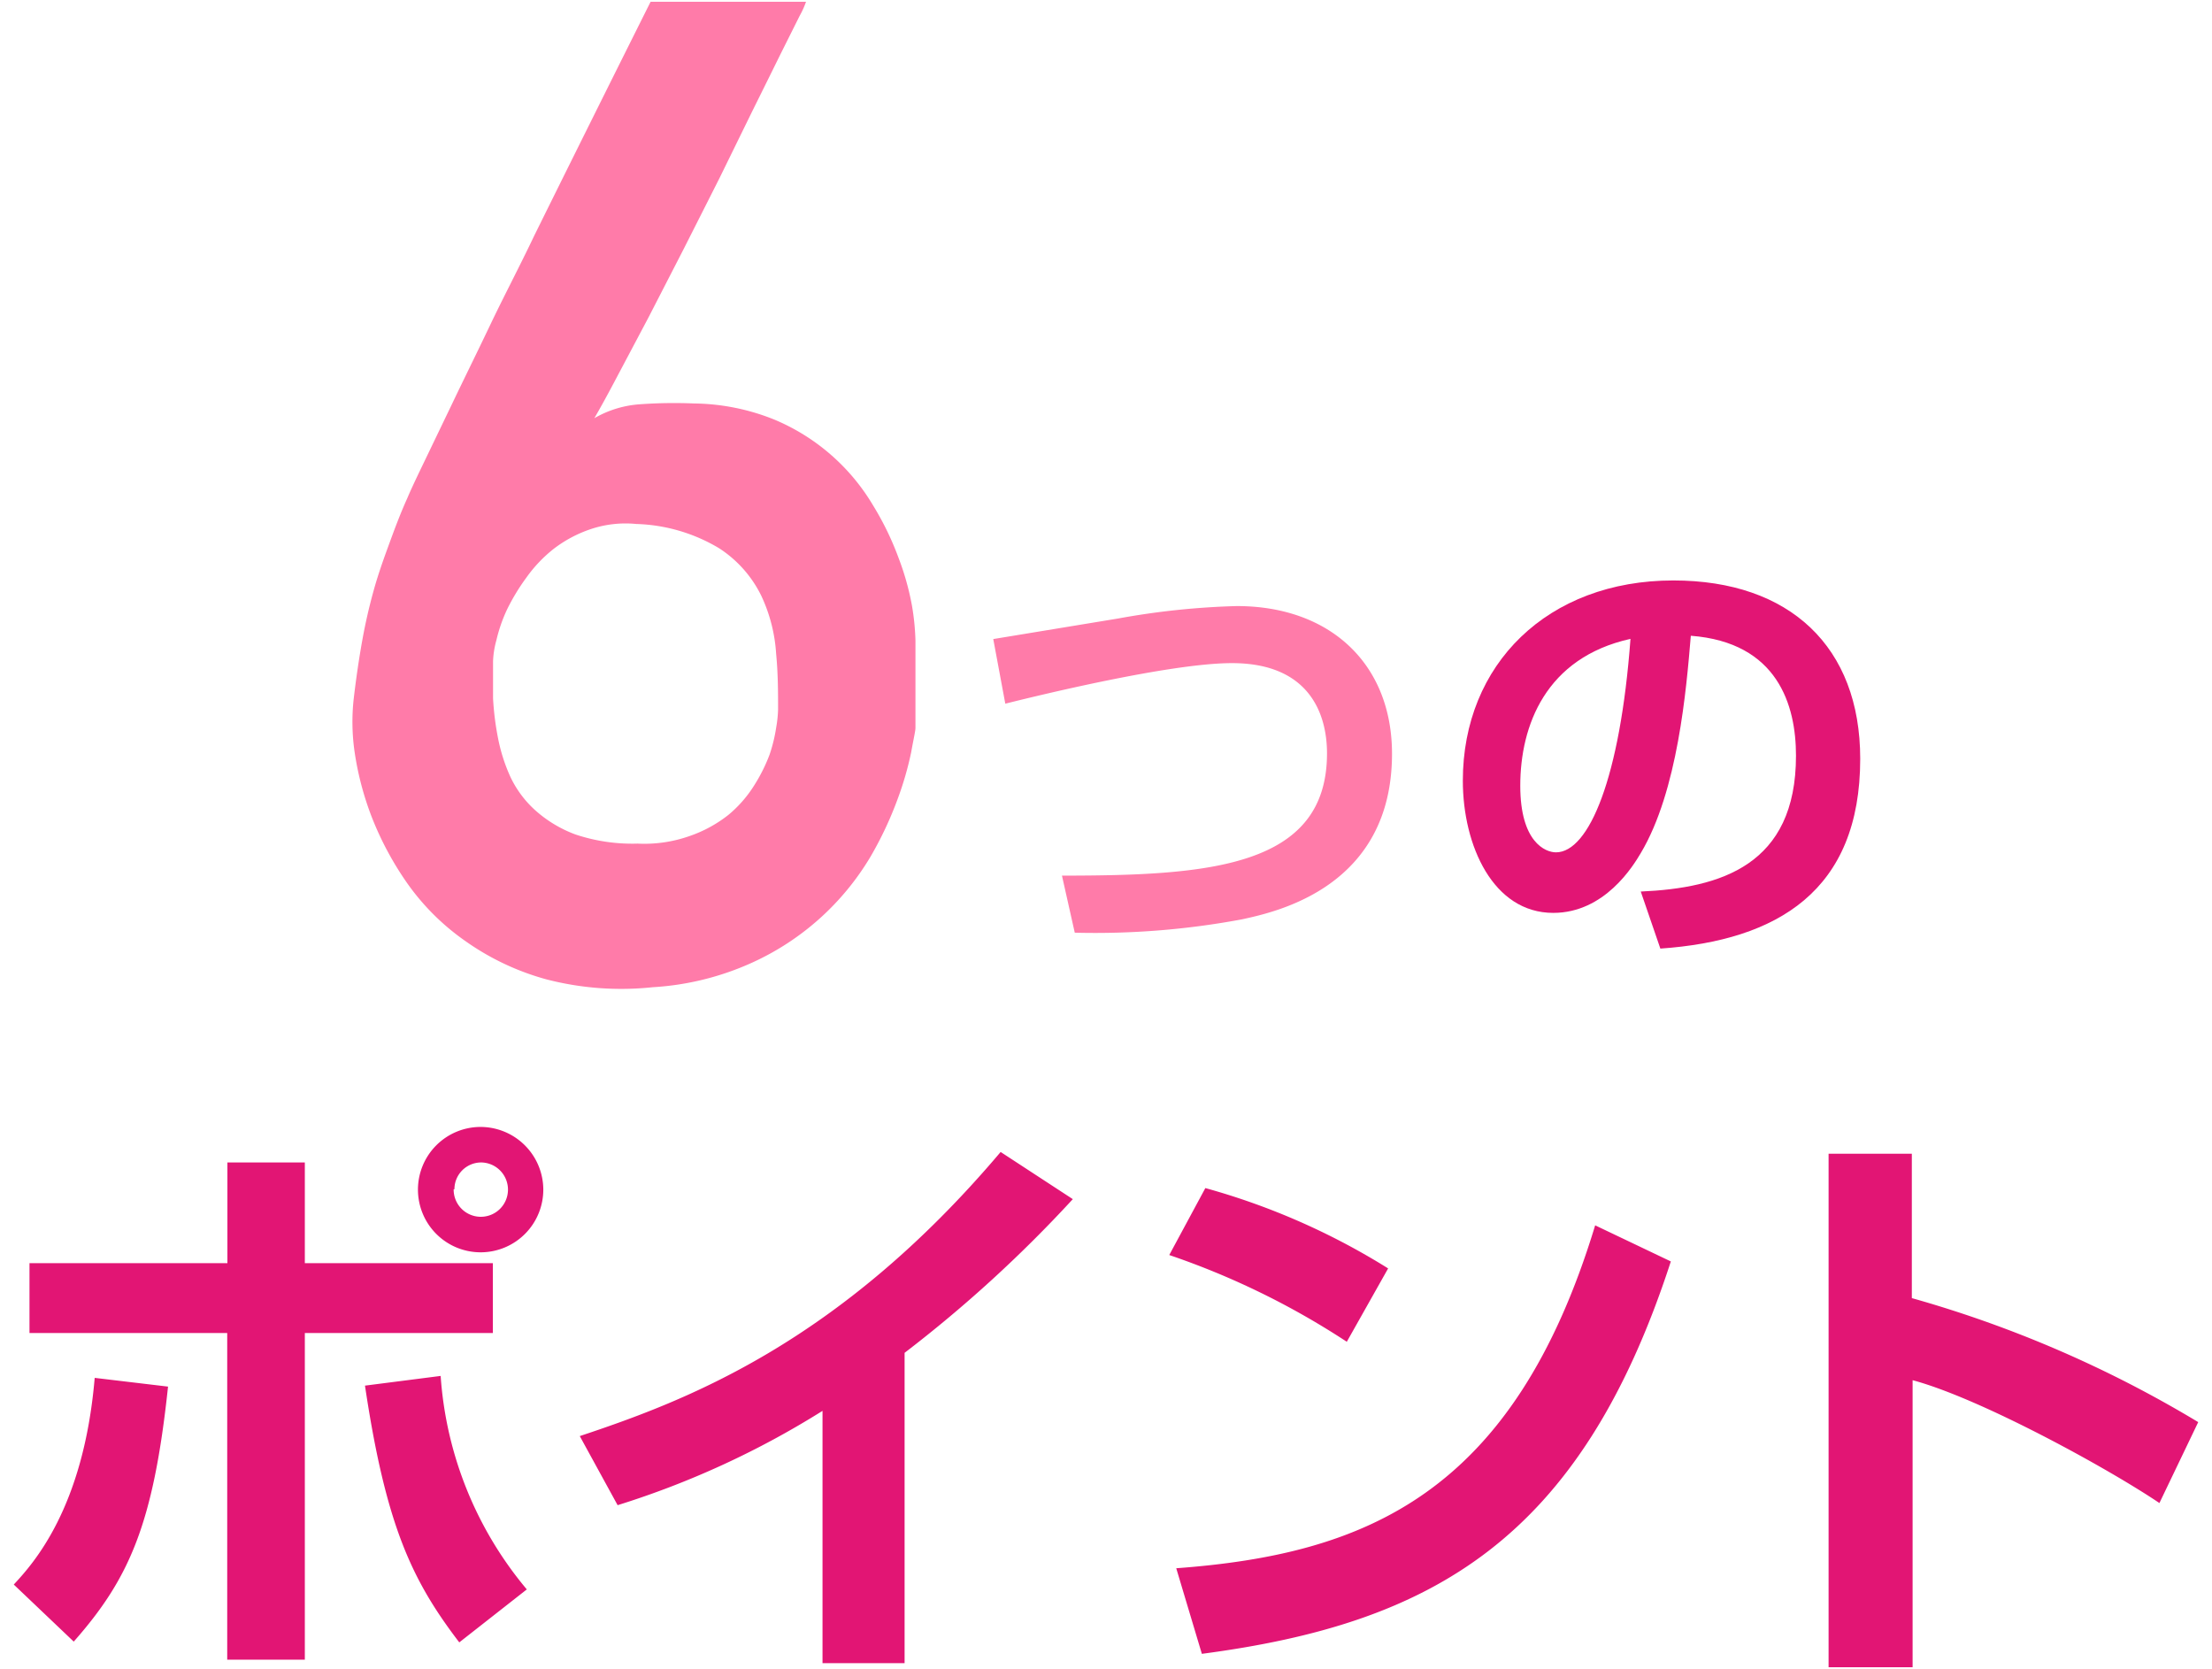 <svg xmlns="http://www.w3.org/2000/svg" width="114" height="86" viewBox="0 0 114 86"><defs><style>.a{fill:#ff7ba9}.b{fill:#e21574}</style></defs><path class="a" d="M54.73 45.12c7.56 0 13.66-.42 13.66-6.3 0-2.07-.94-4.65-4.9-4.65-3.2 0-10.12 1.7-11.68 2.09l-.62-3.33 6.44-1.06a39.72 39.72 0 0 1 6.11-.64c4.83 0 8 3 8 7.61 0 6.85-5.93 8.14-7.72 8.53a41.13 41.13 0 0 1-8.63.69z"/><path class="b" d="M84.56 45.94c4.11-.18 8-1.35 8-7 0-2.6-.94-5.84-5.42-6.18-.23 2.76-.67 8-2.58 11.2-.39.66-1.86 3.08-4.51 3.08-3.1 0-4.66-3.47-4.66-6.81 0-6 4.37-10.32 10.85-10.32 6 0 9.63 3.42 9.63 9.19 0 6.81-4.27 9.36-10.3 9.78zm-6.21-5.45c0 2.9 1.29 3.43 1.84 3.43 1.7 0 3.31-3.84 3.84-11-4.37.97-5.68 4.47-5.68 7.57z"/><path class="a" d="M41.54.09a4.47 4.47 0 0 1-.33.73l-1 2q-.62 1.26-1.44 2.91l-1.69 3.45-1.85 3.66-1.81 3.52-1.59 3q-.72 1.37-1.2 2.19a5.42 5.42 0 0 1 2.24-.71 24.28 24.28 0 0 1 2.89-.05 11.39 11.39 0 0 1 4.12.82A10.72 10.72 0 0 1 45 26.05a15.14 15.14 0 0 1 1.31 2.7 13.8 13.8 0 0 1 .69 2.46 12.54 12.54 0 0 1 .18 1.79v4.51c0 .16-.1.57-.22 1.25a16.69 16.69 0 0 1-.69 2.39 18.66 18.66 0 0 1-1.41 3 13.67 13.67 0 0 1-6.09 5.45 14.42 14.42 0 0 1-5.13 1.27 15.36 15.36 0 0 1-5.5-.41 13.27 13.27 0 0 1-4.13-1.95A12.22 12.22 0 0 1 21 45.53a16.32 16.32 0 0 1-1.83-3.4 15.6 15.6 0 0 1-.89-3.35 10.81 10.81 0 0 1-.05-2.78c.13-1.11.28-2.11.44-3s.35-1.71.57-2.51.46-1.49.76-2.31.59-1.62 1-2.53c.09-.22.34-.77.75-1.62l1.52-3.16c.6-1.26 1.28-2.63 2-4.14s1.51-3 2.26-4.58q2.67-5.4 6-12.06zM40.1 36.56c0-.87 0-1.83-.1-2.87a8.21 8.21 0 0 0-.77-3 6.11 6.11 0 0 0-2.17-2.44A8.8 8.8 0 0 0 32.79 27a5.65 5.65 0 0 0-2.36.27 6.57 6.57 0 0 0-1.88 1 7.16 7.16 0 0 0-1.42 1.49 10.75 10.75 0 0 0-1 1.65 8 8 0 0 0-.55 1.59 4.62 4.62 0 0 0-.17 1.08v1.9a14.68 14.68 0 0 0 .25 2.02 8.93 8.93 0 0 0 .63 2 5.45 5.45 0 0 0 1.27 1.73 6.47 6.47 0 0 0 2.1 1.27 9.24 9.24 0 0 0 3.2.47 7 7 0 0 0 2.68-.39 6.77 6.77 0 0 0 2-1.09 6.32 6.32 0 0 0 1.31-1.49 8.67 8.67 0 0 0 .81-1.61A8 8 0 0 0 40 37.5a6.36 6.36 0 0 0 .1-.94z"/><path class="b" d="M.71 81.65c1-1.08 3.6-3.93 4.17-10.65l3.78.45c-.75 7.08-2 9.9-4.86 13.14zm15-21.75v5.19h9.69v3.6h-9.69v16.83h-4V68.69H1.52v-3.6h10.2V59.9zm7 11a19.14 19.14 0 0 0 4.44 11l-3.48 2.73c-2.43-3.18-3.78-6-4.86-13.23zM28 61.28a3.23 3.23 0 1 1-3.24-3.21A3.24 3.24 0 0 1 28 61.28zm-4.62 0a1.4 1.4 0 1 0 1.42-1.38 1.38 1.38 0 0 0-1.38 1.38zM46.62 85.7h-4.23v-13a45.14 45.14 0 0 1-10.56 4.86L29.88 74c5.4-1.8 13.32-4.74 21.69-14.64l3.72 2.43a67.71 67.71 0 0 1-8.67 7.92zm22.79-16.56a40.28 40.28 0 0 0-9.15-4.47l1.86-3.45a35.74 35.74 0 0 1 9.42 4.14zm-8.79 11.67C70.37 80.09 78 77 82.21 63.14l3.9 1.86c-4.67 14.37-12.32 18.66-24.17 20.22zm37.91-21.36v7.44a60.24 60.24 0 0 1 14.76 6.39l-2 4.17c-2.67-1.8-9.24-5.4-12.72-6.33v14.79h-4.33V59.45z"/></svg>